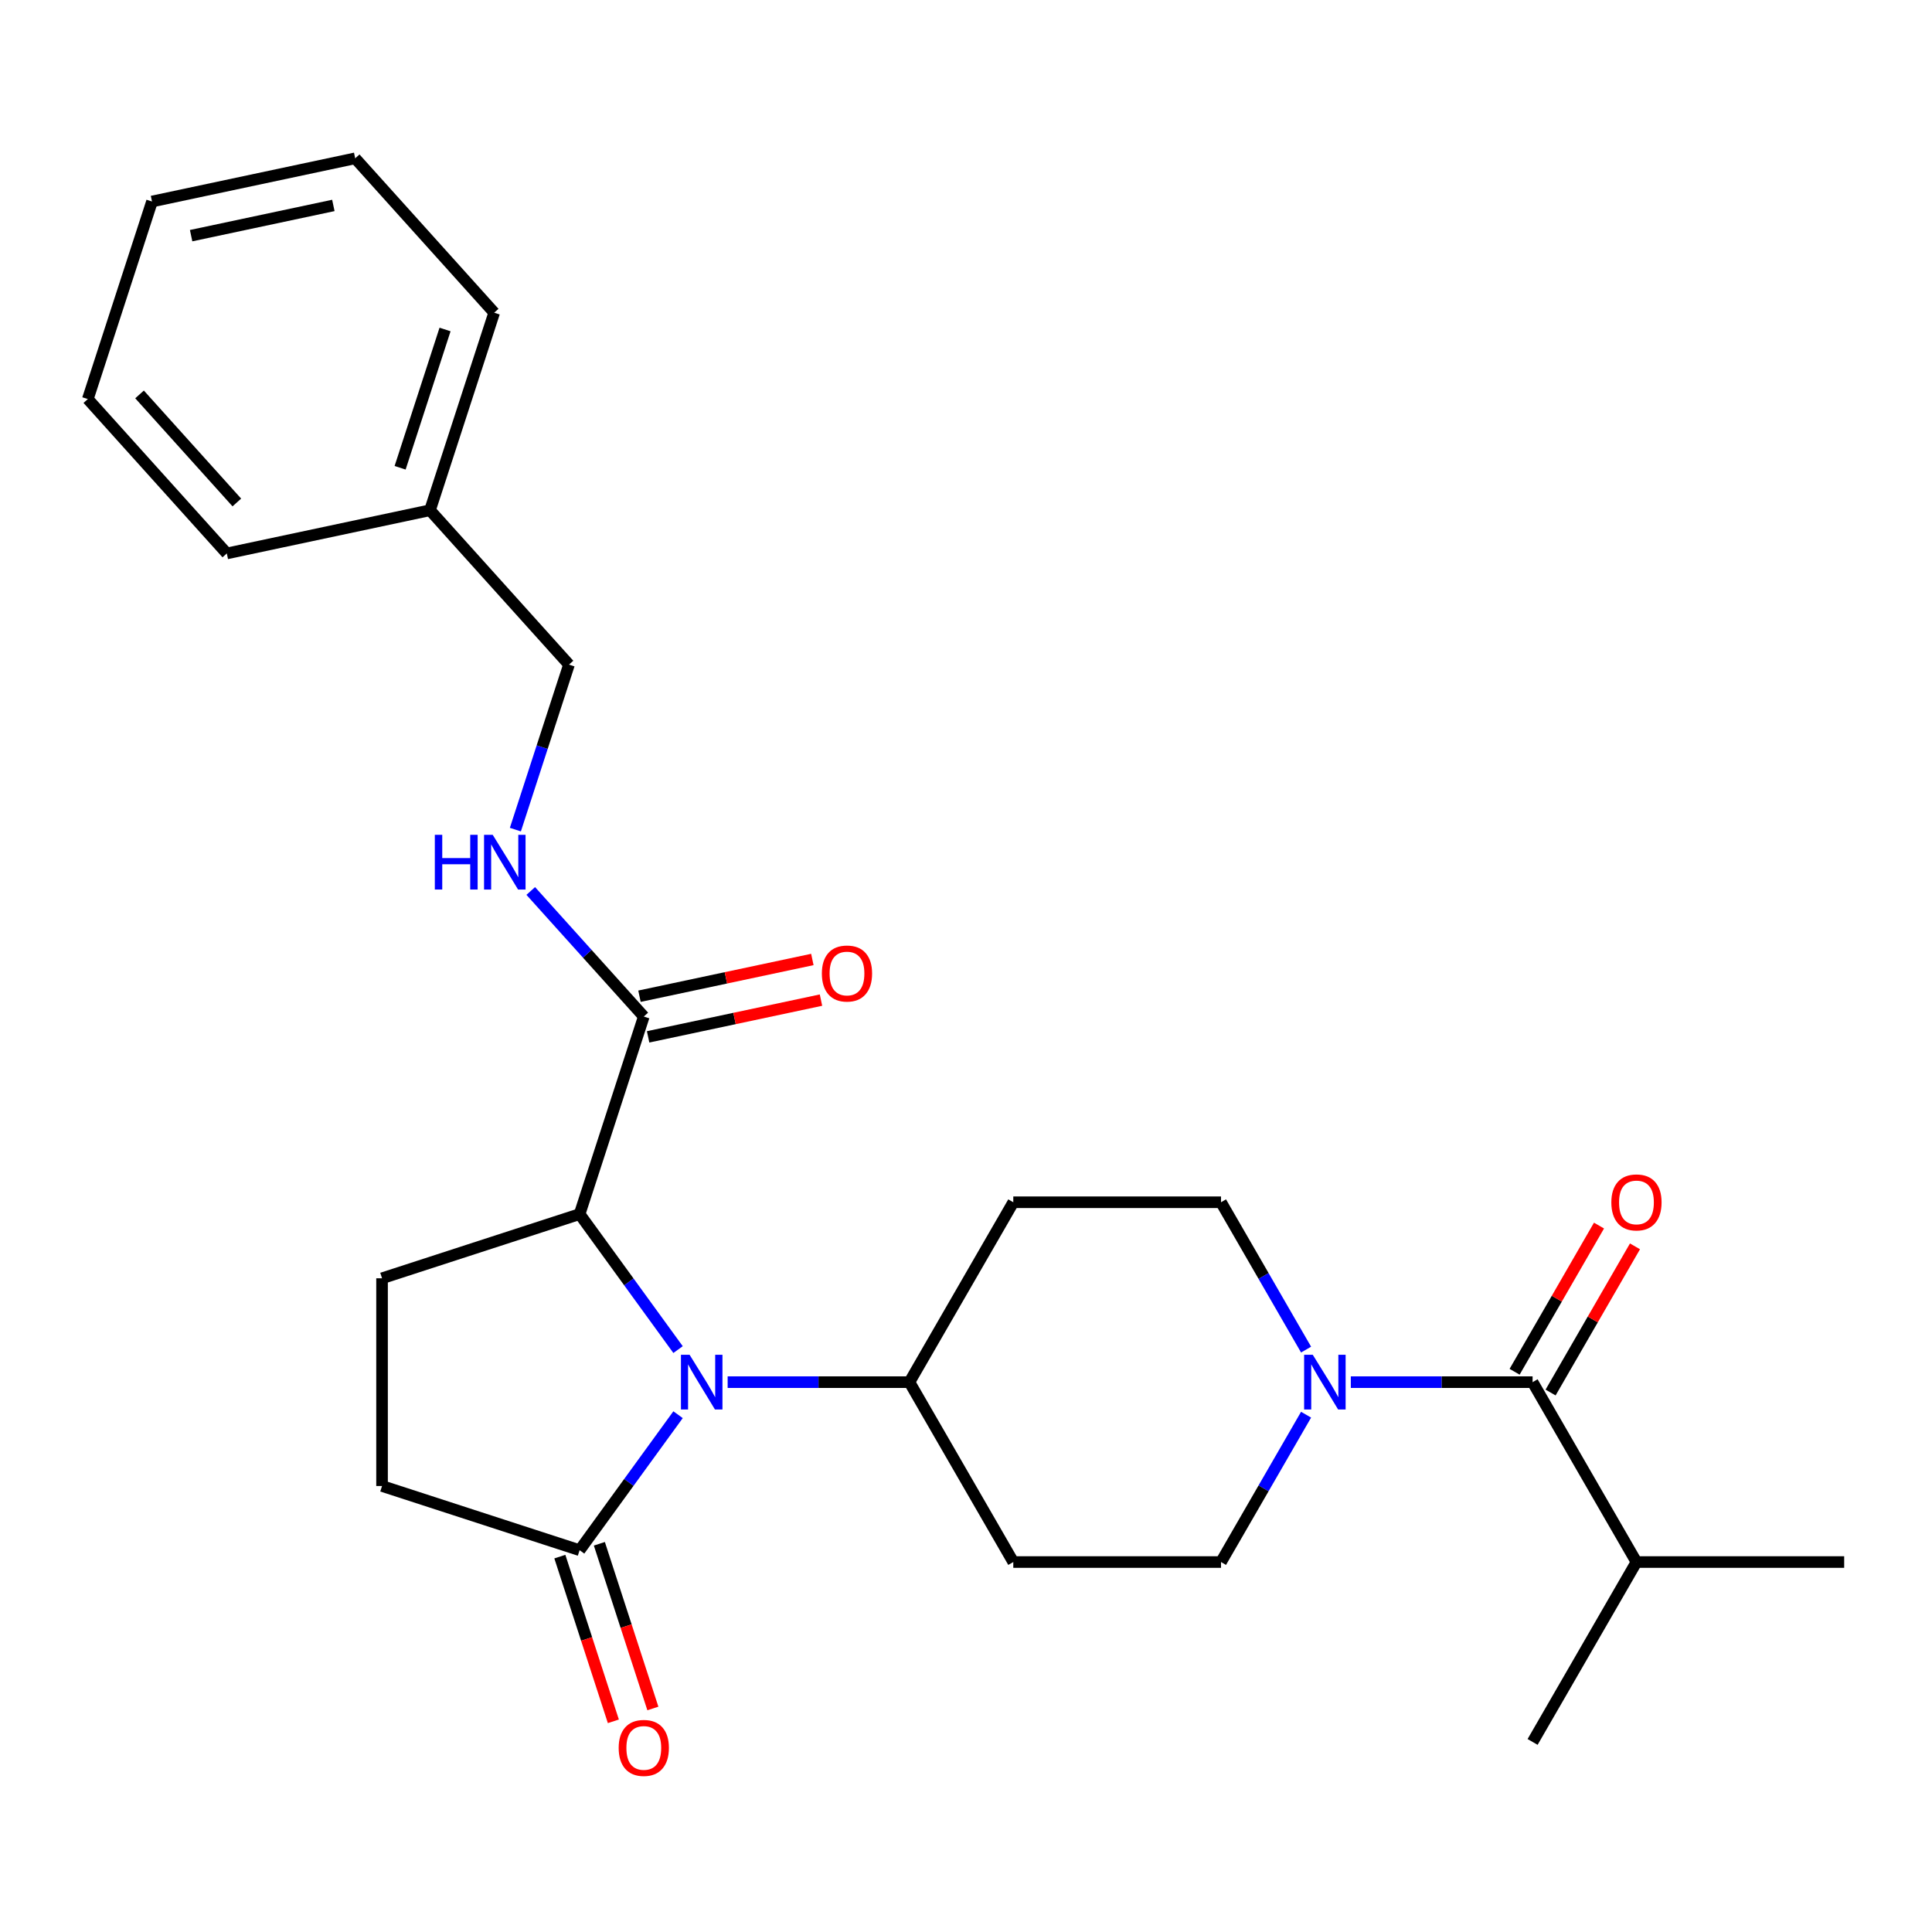 <?xml version='1.0' encoding='iso-8859-1'?>
<svg version='1.1' baseProfile='full'
              xmlns='http://www.w3.org/2000/svg'
                      xmlns:rdkit='http://www.rdkit.org/xml'
                      xmlns:xlink='http://www.w3.org/1999/xlink'
                  xml:space='preserve'
width='1000px' height='1000px' viewBox='0 0 1000 1000'>
<!-- END OF HEADER -->
<rect style='opacity:1.0;fill:#FFFFFF;stroke:none' width='1000' height='1000' x='0' y='0'> </rect>
<path class='bond-0' d='M 350.959,698.55 L 325.481,663.482' style='fill:none;fill-rule:evenodd;stroke:#0000FF;stroke-width:6px;stroke-linecap:butt;stroke-linejoin:miter;stroke-opacity:1' />
<path class='bond-0' d='M 325.481,663.482 L 300.003,628.414' style='fill:none;fill-rule:evenodd;stroke:#000000;stroke-width:6px;stroke-linecap:butt;stroke-linejoin:miter;stroke-opacity:1' />
<path class='bond-1' d='M 350.959,732.245 L 325.481,767.313' style='fill:none;fill-rule:evenodd;stroke:#0000FF;stroke-width:6px;stroke-linecap:butt;stroke-linejoin:miter;stroke-opacity:1' />
<path class='bond-1' d='M 325.481,767.313 L 300.003,802.381' style='fill:none;fill-rule:evenodd;stroke:#000000;stroke-width:6px;stroke-linecap:butt;stroke-linejoin:miter;stroke-opacity:1' />
<path class='bond-2' d='M 376.628,715.398 L 423.672,715.398' style='fill:none;fill-rule:evenodd;stroke:#0000FF;stroke-width:6px;stroke-linecap:butt;stroke-linejoin:miter;stroke-opacity:1' />
<path class='bond-2' d='M 423.672,715.398 L 470.717,715.398' style='fill:none;fill-rule:evenodd;stroke:#000000;stroke-width:6px;stroke-linecap:butt;stroke-linejoin:miter;stroke-opacity:1' />
<path class='bond-3' d='M 300.003,628.414 L 333.227,526.159' style='fill:none;fill-rule:evenodd;stroke:#000000;stroke-width:6px;stroke-linecap:butt;stroke-linejoin:miter;stroke-opacity:1' />
<path class='bond-4' d='M 300.003,628.414 L 197.747,661.639' style='fill:none;fill-rule:evenodd;stroke:#000000;stroke-width:6px;stroke-linecap:butt;stroke-linejoin:miter;stroke-opacity:1' />
<path class='bond-5' d='M 676.025,732.245 L 654.009,770.378' style='fill:none;fill-rule:evenodd;stroke:#0000FF;stroke-width:6px;stroke-linecap:butt;stroke-linejoin:miter;stroke-opacity:1' />
<path class='bond-5' d='M 654.009,770.378 L 631.993,808.51' style='fill:none;fill-rule:evenodd;stroke:#000000;stroke-width:6px;stroke-linecap:butt;stroke-linejoin:miter;stroke-opacity:1' />
<path class='bond-6' d='M 699.18,715.398 L 746.225,715.398' style='fill:none;fill-rule:evenodd;stroke:#0000FF;stroke-width:6px;stroke-linecap:butt;stroke-linejoin:miter;stroke-opacity:1' />
<path class='bond-6' d='M 746.225,715.398 L 793.269,715.398' style='fill:none;fill-rule:evenodd;stroke:#000000;stroke-width:6px;stroke-linecap:butt;stroke-linejoin:miter;stroke-opacity:1' />
<path class='bond-7' d='M 676.025,698.55 L 654.009,660.417' style='fill:none;fill-rule:evenodd;stroke:#0000FF;stroke-width:6px;stroke-linecap:butt;stroke-linejoin:miter;stroke-opacity:1' />
<path class='bond-7' d='M 654.009,660.417 L 631.993,622.285' style='fill:none;fill-rule:evenodd;stroke:#000000;stroke-width:6px;stroke-linecap:butt;stroke-linejoin:miter;stroke-opacity:1' />
<path class='bond-8' d='M 802.581,720.773 L 824.423,682.941' style='fill:none;fill-rule:evenodd;stroke:#000000;stroke-width:6px;stroke-linecap:butt;stroke-linejoin:miter;stroke-opacity:1' />
<path class='bond-8' d='M 824.423,682.941 L 846.266,645.109' style='fill:none;fill-rule:evenodd;stroke:#FF0000;stroke-width:6px;stroke-linecap:butt;stroke-linejoin:miter;stroke-opacity:1' />
<path class='bond-8' d='M 783.958,710.022 L 805.801,672.189' style='fill:none;fill-rule:evenodd;stroke:#000000;stroke-width:6px;stroke-linecap:butt;stroke-linejoin:miter;stroke-opacity:1' />
<path class='bond-8' d='M 805.801,672.189 L 827.643,634.357' style='fill:none;fill-rule:evenodd;stroke:#FF0000;stroke-width:6px;stroke-linecap:butt;stroke-linejoin:miter;stroke-opacity:1' />
<path class='bond-9' d='M 793.269,715.398 L 847.028,808.51' style='fill:none;fill-rule:evenodd;stroke:#000000;stroke-width:6px;stroke-linecap:butt;stroke-linejoin:miter;stroke-opacity:1' />
<path class='bond-10' d='M 300.003,802.381 L 197.747,769.156' style='fill:none;fill-rule:evenodd;stroke:#000000;stroke-width:6px;stroke-linecap:butt;stroke-linejoin:miter;stroke-opacity:1' />
<path class='bond-11' d='M 289.777,805.703 L 303.626,848.327' style='fill:none;fill-rule:evenodd;stroke:#000000;stroke-width:6px;stroke-linecap:butt;stroke-linejoin:miter;stroke-opacity:1' />
<path class='bond-11' d='M 303.626,848.327 L 317.476,890.951' style='fill:none;fill-rule:evenodd;stroke:#FF0000;stroke-width:6px;stroke-linecap:butt;stroke-linejoin:miter;stroke-opacity:1' />
<path class='bond-11' d='M 310.228,799.058 L 324.077,841.682' style='fill:none;fill-rule:evenodd;stroke:#000000;stroke-width:6px;stroke-linecap:butt;stroke-linejoin:miter;stroke-opacity:1' />
<path class='bond-11' d='M 324.077,841.682 L 337.927,884.306' style='fill:none;fill-rule:evenodd;stroke:#FF0000;stroke-width:6px;stroke-linecap:butt;stroke-linejoin:miter;stroke-opacity:1' />
<path class='bond-12' d='M 333.227,526.159 L 303.97,493.665' style='fill:none;fill-rule:evenodd;stroke:#000000;stroke-width:6px;stroke-linecap:butt;stroke-linejoin:miter;stroke-opacity:1' />
<path class='bond-12' d='M 303.97,493.665 L 274.712,461.171' style='fill:none;fill-rule:evenodd;stroke:#0000FF;stroke-width:6px;stroke-linecap:butt;stroke-linejoin:miter;stroke-opacity:1' />
<path class='bond-13' d='M 335.463,536.676 L 380.203,527.166' style='fill:none;fill-rule:evenodd;stroke:#000000;stroke-width:6px;stroke-linecap:butt;stroke-linejoin:miter;stroke-opacity:1' />
<path class='bond-13' d='M 380.203,527.166 L 424.943,517.656' style='fill:none;fill-rule:evenodd;stroke:#FF0000;stroke-width:6px;stroke-linecap:butt;stroke-linejoin:miter;stroke-opacity:1' />
<path class='bond-13' d='M 330.992,515.642 L 375.732,506.132' style='fill:none;fill-rule:evenodd;stroke:#000000;stroke-width:6px;stroke-linecap:butt;stroke-linejoin:miter;stroke-opacity:1' />
<path class='bond-13' d='M 375.732,506.132 L 420.472,496.623' style='fill:none;fill-rule:evenodd;stroke:#FF0000;stroke-width:6px;stroke-linecap:butt;stroke-linejoin:miter;stroke-opacity:1' />
<path class='bond-14' d='M 470.717,715.398 L 524.476,622.285' style='fill:none;fill-rule:evenodd;stroke:#000000;stroke-width:6px;stroke-linecap:butt;stroke-linejoin:miter;stroke-opacity:1' />
<path class='bond-15' d='M 470.717,715.398 L 524.476,808.51' style='fill:none;fill-rule:evenodd;stroke:#000000;stroke-width:6px;stroke-linecap:butt;stroke-linejoin:miter;stroke-opacity:1' />
<path class='bond-16' d='M 266.758,429.41 L 280.634,386.706' style='fill:none;fill-rule:evenodd;stroke:#0000FF;stroke-width:6px;stroke-linecap:butt;stroke-linejoin:miter;stroke-opacity:1' />
<path class='bond-16' d='M 280.634,386.706 L 294.509,344.003' style='fill:none;fill-rule:evenodd;stroke:#000000;stroke-width:6px;stroke-linecap:butt;stroke-linejoin:miter;stroke-opacity:1' />
<path class='bond-17' d='M 197.747,661.639 L 197.747,769.156' style='fill:none;fill-rule:evenodd;stroke:#000000;stroke-width:6px;stroke-linecap:butt;stroke-linejoin:miter;stroke-opacity:1' />
<path class='bond-18' d='M 524.476,622.285 L 631.993,622.285' style='fill:none;fill-rule:evenodd;stroke:#000000;stroke-width:6px;stroke-linecap:butt;stroke-linejoin:miter;stroke-opacity:1' />
<path class='bond-19' d='M 524.476,808.51 L 631.993,808.51' style='fill:none;fill-rule:evenodd;stroke:#000000;stroke-width:6px;stroke-linecap:butt;stroke-linejoin:miter;stroke-opacity:1' />
<path class='bond-20' d='M 847.028,808.51 L 954.545,808.51' style='fill:none;fill-rule:evenodd;stroke:#000000;stroke-width:6px;stroke-linecap:butt;stroke-linejoin:miter;stroke-opacity:1' />
<path class='bond-21' d='M 847.028,808.51 L 793.269,901.623' style='fill:none;fill-rule:evenodd;stroke:#000000;stroke-width:6px;stroke-linecap:butt;stroke-linejoin:miter;stroke-opacity:1' />
<path class='bond-22' d='M 294.509,344.003 L 222.566,264.102' style='fill:none;fill-rule:evenodd;stroke:#000000;stroke-width:6px;stroke-linecap:butt;stroke-linejoin:miter;stroke-opacity:1' />
<path class='bond-23' d='M 222.566,264.102 L 255.79,161.847' style='fill:none;fill-rule:evenodd;stroke:#000000;stroke-width:6px;stroke-linecap:butt;stroke-linejoin:miter;stroke-opacity:1' />
<path class='bond-23' d='M 207.098,242.119 L 230.356,170.54' style='fill:none;fill-rule:evenodd;stroke:#000000;stroke-width:6px;stroke-linecap:butt;stroke-linejoin:miter;stroke-opacity:1' />
<path class='bond-24' d='M 222.566,264.102 L 117.398,286.456' style='fill:none;fill-rule:evenodd;stroke:#000000;stroke-width:6px;stroke-linecap:butt;stroke-linejoin:miter;stroke-opacity:1' />
<path class='bond-25' d='M 255.79,161.847 L 183.847,81.946' style='fill:none;fill-rule:evenodd;stroke:#000000;stroke-width:6px;stroke-linecap:butt;stroke-linejoin:miter;stroke-opacity:1' />
<path class='bond-26' d='M 117.398,286.456 L 45.455,206.555' style='fill:none;fill-rule:evenodd;stroke:#000000;stroke-width:6px;stroke-linecap:butt;stroke-linejoin:miter;stroke-opacity:1' />
<path class='bond-26' d='M 122.586,260.082 L 72.226,204.152' style='fill:none;fill-rule:evenodd;stroke:#000000;stroke-width:6px;stroke-linecap:butt;stroke-linejoin:miter;stroke-opacity:1' />
<path class='bond-27' d='M 45.455,206.555 L 78.679,104.3' style='fill:none;fill-rule:evenodd;stroke:#000000;stroke-width:6px;stroke-linecap:butt;stroke-linejoin:miter;stroke-opacity:1' />
<path class='bond-28' d='M 183.847,81.946 L 78.679,104.3' style='fill:none;fill-rule:evenodd;stroke:#000000;stroke-width:6px;stroke-linecap:butt;stroke-linejoin:miter;stroke-opacity:1' />
<path class='bond-28' d='M 172.543,106.332 L 98.925,121.98' style='fill:none;fill-rule:evenodd;stroke:#000000;stroke-width:6px;stroke-linecap:butt;stroke-linejoin:miter;stroke-opacity:1' />
<path  class='atom-0' d='M 356.94 701.238
L 366.22 716.238
Q 367.14 717.718, 368.62 720.398
Q 370.1 723.078, 370.18 723.238
L 370.18 701.238
L 373.94 701.238
L 373.94 729.558
L 370.06 729.558
L 360.1 713.158
Q 358.94 711.238, 357.7 709.038
Q 356.5 706.838, 356.14 706.158
L 356.14 729.558
L 352.46 729.558
L 352.46 701.238
L 356.94 701.238
' fill='#0000FF'/>
<path  class='atom-2' d='M 679.492 701.238
L 688.772 716.238
Q 689.692 717.718, 691.172 720.398
Q 692.652 723.078, 692.732 723.238
L 692.732 701.238
L 696.492 701.238
L 696.492 729.558
L 692.612 729.558
L 682.652 713.158
Q 681.492 711.238, 680.252 709.038
Q 679.052 706.838, 678.692 706.158
L 678.692 729.558
L 675.012 729.558
L 675.012 701.238
L 679.492 701.238
' fill='#0000FF'/>
<path  class='atom-7' d='M 225.064 432.098
L 228.904 432.098
L 228.904 444.138
L 243.384 444.138
L 243.384 432.098
L 247.224 432.098
L 247.224 460.418
L 243.384 460.418
L 243.384 447.338
L 228.904 447.338
L 228.904 460.418
L 225.064 460.418
L 225.064 432.098
' fill='#0000FF'/>
<path  class='atom-7' d='M 255.024 432.098
L 264.304 447.098
Q 265.224 448.578, 266.704 451.258
Q 268.184 453.938, 268.264 454.098
L 268.264 432.098
L 272.024 432.098
L 272.024 460.418
L 268.144 460.418
L 258.184 444.018
Q 257.024 442.098, 255.784 439.898
Q 254.584 437.698, 254.224 437.018
L 254.224 460.418
L 250.544 460.418
L 250.544 432.098
L 255.024 432.098
' fill='#0000FF'/>
<path  class='atom-14' d='M 834.028 622.365
Q 834.028 615.565, 837.388 611.765
Q 840.748 607.965, 847.028 607.965
Q 853.308 607.965, 856.668 611.765
Q 860.028 615.565, 860.028 622.365
Q 860.028 629.245, 856.628 633.165
Q 853.228 637.045, 847.028 637.045
Q 840.788 637.045, 837.388 633.165
Q 834.028 629.285, 834.028 622.365
M 847.028 633.845
Q 851.348 633.845, 853.668 630.965
Q 856.028 628.045, 856.028 622.365
Q 856.028 616.805, 853.668 614.005
Q 851.348 611.165, 847.028 611.165
Q 842.708 611.165, 840.348 613.965
Q 838.028 616.765, 838.028 622.365
Q 838.028 628.085, 840.348 630.965
Q 842.708 633.845, 847.028 633.845
' fill='#FF0000'/>
<path  class='atom-15' d='M 320.227 904.716
Q 320.227 897.916, 323.587 894.116
Q 326.947 890.316, 333.227 890.316
Q 339.507 890.316, 342.867 894.116
Q 346.227 897.916, 346.227 904.716
Q 346.227 911.596, 342.827 915.516
Q 339.427 919.396, 333.227 919.396
Q 326.987 919.396, 323.587 915.516
Q 320.227 911.636, 320.227 904.716
M 333.227 916.196
Q 337.547 916.196, 339.867 913.316
Q 342.227 910.396, 342.227 904.716
Q 342.227 899.156, 339.867 896.356
Q 337.547 893.516, 333.227 893.516
Q 328.907 893.516, 326.547 896.316
Q 324.227 899.116, 324.227 904.716
Q 324.227 910.436, 326.547 913.316
Q 328.907 916.196, 333.227 916.196
' fill='#FF0000'/>
<path  class='atom-16' d='M 425.395 503.885
Q 425.395 497.085, 428.755 493.285
Q 432.115 489.485, 438.395 489.485
Q 444.675 489.485, 448.035 493.285
Q 451.395 497.085, 451.395 503.885
Q 451.395 510.765, 447.995 514.685
Q 444.595 518.565, 438.395 518.565
Q 432.155 518.565, 428.755 514.685
Q 425.395 510.805, 425.395 503.885
M 438.395 515.365
Q 442.715 515.365, 445.035 512.485
Q 447.395 509.565, 447.395 503.885
Q 447.395 498.325, 445.035 495.525
Q 442.715 492.685, 438.395 492.685
Q 434.075 492.685, 431.715 495.485
Q 429.395 498.285, 429.395 503.885
Q 429.395 509.605, 431.715 512.485
Q 434.075 515.365, 438.395 515.365
' fill='#FF0000'/>
</svg>
